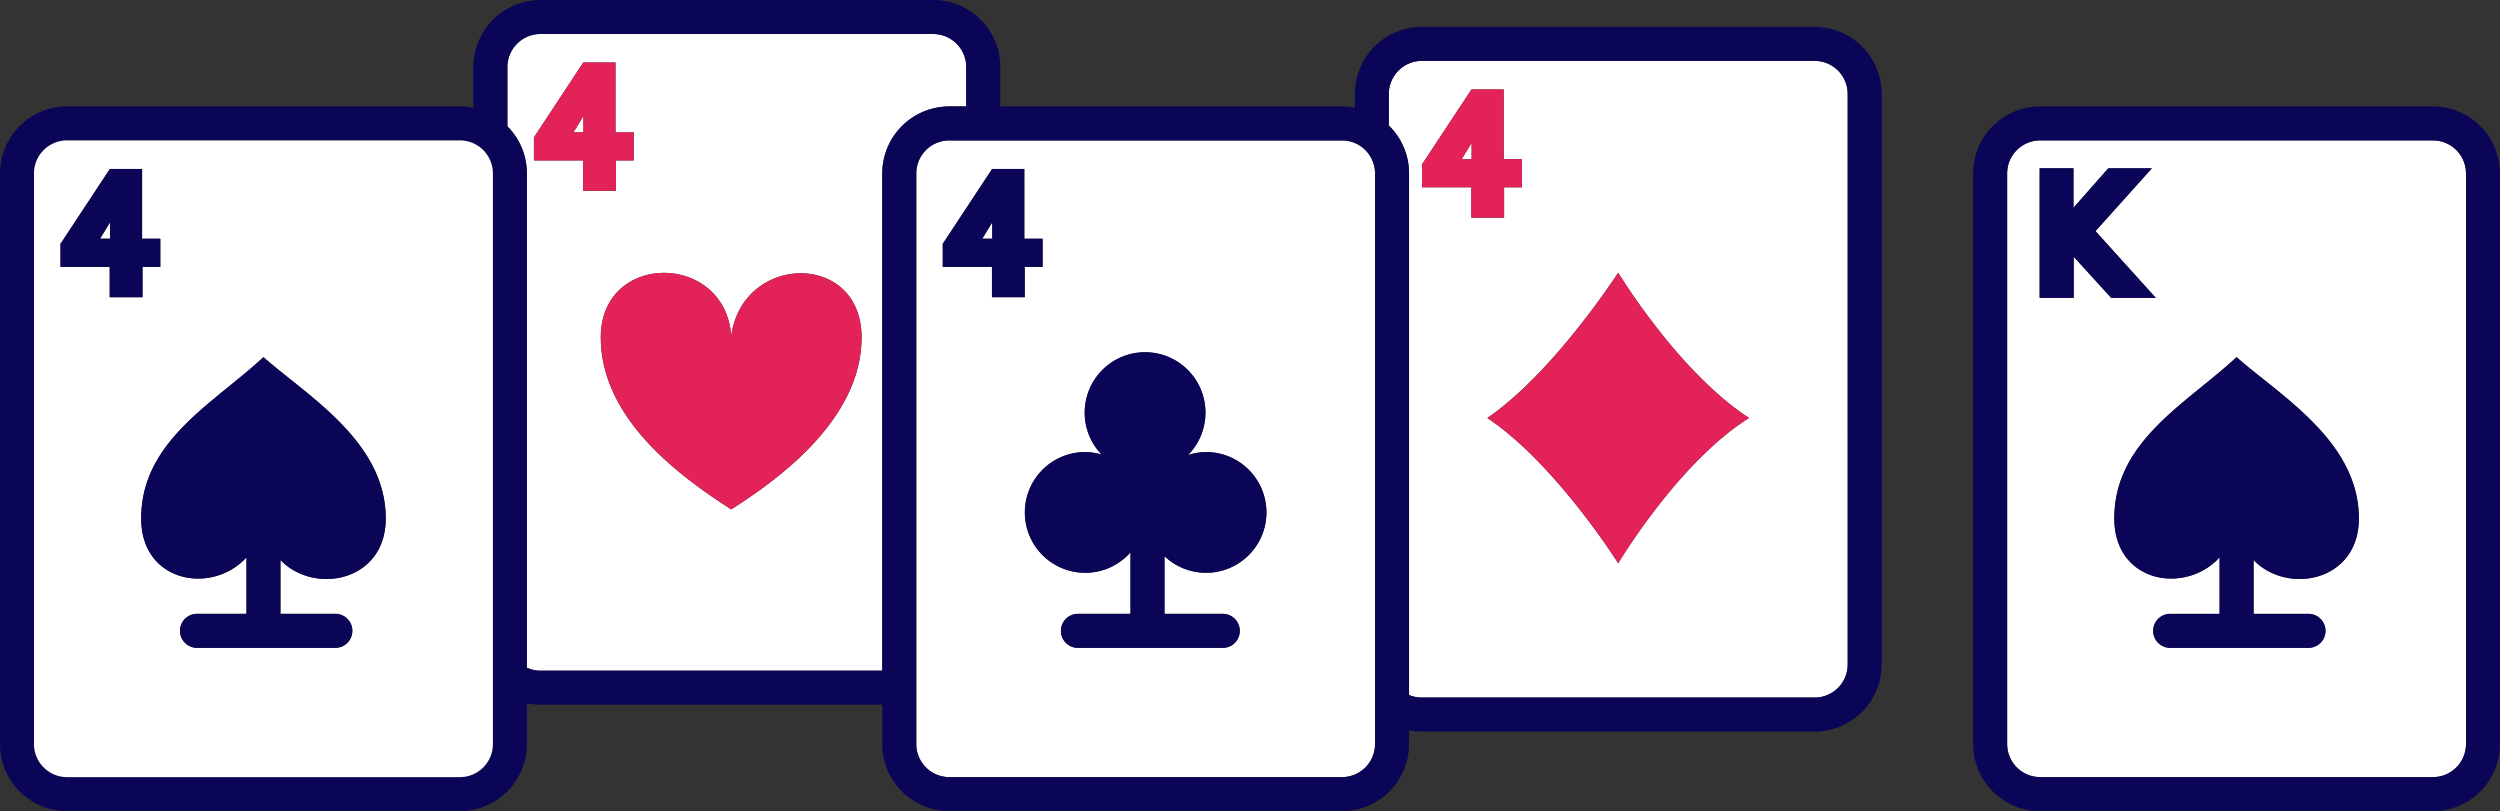 <svg xmlns="http://www.w3.org/2000/svg" xmlns:xlink="http://www.w3.org/1999/xlink" width="217.185" height="70.465" viewBox="0 0 217.185 70.465">
  <rect x="0" y="0" width="217.185" height="70.465" fill="#333333" stroke="none"/>
  <path d="M241.21,8.95H207.085a2.873,2.873,0,0,0-2.865,2.871v2.747a5.8,5.8,0,0,1,1.755,4.159V64.043a2.909,2.909,0,0,0,1.111.219H241.21a2.869,2.869,0,0,0,2.871-2.865V11.821A2.874,2.874,0,0,0,241.21,8.95m-34.1,10.983v-2l4.289-6.5H214.2v6.062h1.589v2.44h-1.554v2.641h-2.848V19.933Zm17.033,32.66s-5.418-8.632-11.367-12.62c5.784-3.958,11.367-12.62,11.367-12.62s5.2,8.608,11.367,12.62c-6.138,3.84-11.367,12.62-11.367,12.62" transform="translate(-83.566 -3.662)" fill="#fff"/>
  <path d="M230.08,65.341s5.225-8.782,11.365-12.62c-6.163-4.01-11.365-12.62-11.365-12.62s-5.582,8.664-11.365,12.62c5.945,3.984,11.365,12.62,11.365,12.62" transform="translate(-89.497 -16.409)" fill="#e22258"/>
  <path d="M111.6,5H77.475A2.872,2.872,0,0,0,74.61,7.865v5.152a5.789,5.789,0,0,1,1.69,4.094v42.94a2.805,2.805,0,0,0,1.176.26h29.7v-43.2a5.827,5.827,0,0,1,5.819-5.819h1.477V7.865A2.873,2.873,0,0,0,111.6,5M76.914,15.983v-2L81.2,7.475H84v6.068h1.583v2.44H84.033v2.641H81.186V15.983ZM94.053,46.3c-4.212-2.712-11.332-7.757-11.332-14.941,0-7.48,10.8-7.426,11.332-.142,1.016-7.19,11.326-7.338,11.326.142,0,7.184-7.367,12.425-11.326,14.941" transform="translate(-30.53 -2.046)" fill="#fff"/>
  <path d="M99.67,45.583c-.531-7.286-11.326-7.338-11.326.144,0,7.18,7.117,12.226,11.326,14.941C103.633,58.149,111,52.908,111,45.727c0-7.482-10.307-7.333-11.326-.144" transform="translate(-36.15 -16.416)" fill="#e22258"/>
  <path d="M171.72,20.65H137.6a2.864,2.864,0,0,0-2.865,2.865V73.09a2.869,2.869,0,0,0,2.865,2.871H171.72a2.869,2.869,0,0,0,2.865-2.871V23.515a2.864,2.864,0,0,0-2.865-2.865M144.153,34.268h-2.848V31.633h-4.272v-2l4.289-6.5h2.794v6.062h1.589v2.446h-1.554ZM159.9,58.213a5.23,5.23,0,0,1-3.61-1.447v5.01h5.063a1.477,1.477,0,0,1,0,2.954H148.773a1.477,1.477,0,0,1,0-2.954h4.567V56.435a5.244,5.244,0,1,1-3.929-8.714,5.389,5.389,0,0,1,1.424.219,5.241,5.241,0,1,1,7.5.047,5.089,5.089,0,0,1,1.566-.266,5.246,5.246,0,0,1,0,10.493" transform="translate(-55.131 -8.45)" fill="#fff"/>
  <path d="M157.645,2.334H123.52A5.828,5.828,0,0,0,117.7,8.159V9.352a5.756,5.756,0,0,0-1.111-.106H86.9V5.819A5.828,5.828,0,0,0,81.07,0H46.945a5.827,5.827,0,0,0-5.819,5.819V9.364a5.922,5.922,0,0,0-1.176-.118H5.825A5.828,5.828,0,0,0,0,15.066V64.64a5.83,5.83,0,0,0,5.825,5.825H39.95A5.828,5.828,0,0,0,45.77,64.64V61.1a5.966,5.966,0,0,0,1.176.118h29.7V64.64a5.828,5.828,0,0,0,5.819,5.825H116.59a5.828,5.828,0,0,0,5.819-5.825V63.447a5.757,5.757,0,0,0,1.111.106h34.125a5.828,5.828,0,0,0,5.825-5.819V8.159a5.83,5.83,0,0,0-5.825-5.825M42.816,64.64a2.873,2.873,0,0,1-2.865,2.871H5.825A2.874,2.874,0,0,1,2.954,64.64V15.066A2.869,2.869,0,0,1,5.825,12.2H39.95a2.868,2.868,0,0,1,2.865,2.865Zm33.83-49.575v43.2h-29.7a2.805,2.805,0,0,1-1.176-.26V15.066a5.789,5.789,0,0,0-1.69-4.094V5.819a2.872,2.872,0,0,1,2.865-2.865H81.07a2.873,2.873,0,0,1,2.871,2.865V9.246H82.465a5.827,5.827,0,0,0-5.819,5.819m42.81,49.575a2.869,2.869,0,0,1-2.865,2.871H82.465A2.869,2.869,0,0,1,79.6,64.64V15.066A2.864,2.864,0,0,1,82.465,12.2H116.59a2.864,2.864,0,0,1,2.865,2.865Zm41.061-6.907a2.869,2.869,0,0,1-2.871,2.865H123.52a2.909,2.909,0,0,1-1.111-.219V15.066a5.8,5.8,0,0,0-1.755-4.159V8.159a2.873,2.873,0,0,1,2.865-2.871h34.125a2.874,2.874,0,0,1,2.871,2.871Z" transform="translate(0 0)" fill="#0b0558"/>
  <path d="M332.132,20.645H298.007a2.871,2.871,0,0,0-2.868,2.868V73.09a2.871,2.871,0,0,0,2.868,2.868h34.125A2.871,2.871,0,0,0,335,73.09V23.513a2.871,2.871,0,0,0-2.868-2.868M300.919,30.752v3.574h-2.961V23.064h2.94V26.5l3.027-3.431h3.785l-4.9,5.457,5.242,5.806H304.18ZM316.546,57.1v4.676h4.77a1.477,1.477,0,0,1,0,2.954H309.3a1.477,1.477,0,0,1,0-2.954h4.293V56.867c-2.965,3.262-9.146,2.232-9.146-3.381,0-6.734,6.331-10.012,10.623-14.013,3.673,3.277,10.623,7.279,10.623,14.013,0,5.5-6.216,6.658-9.146,3.615" transform="translate(-120.769 -8.448)" fill="#fff"/>
  <path d="M330.085,15.645H295.96a5.829,5.829,0,0,0-5.822,5.822V71.044a5.829,5.829,0,0,0,5.822,5.822h34.125a5.828,5.828,0,0,0,5.822-5.822V21.467a5.829,5.829,0,0,0-5.822-5.822m2.868,55.4a2.871,2.871,0,0,1-2.868,2.868H295.96a2.871,2.871,0,0,1-2.868-2.868V21.467A2.872,2.872,0,0,1,295.96,18.6h34.125a2.872,2.872,0,0,1,2.868,2.868Z" transform="translate(-118.723 -6.402)" fill="#0b0558"/>
  <path d="M42,20.65H7.871A2.869,2.869,0,0,0,5,23.515V73.09a2.874,2.874,0,0,0,2.871,2.871H42a2.873,2.873,0,0,0,2.865-2.871V23.515A2.868,2.868,0,0,0,42,20.65M7.3,31.633v-2l4.289-6.5h2.8v6.062h1.583v2.446H14.429v2.635H11.576V31.633ZM26.411,57.1v4.673h4.768a1.477,1.477,0,0,1,0,2.954H19.162a1.477,1.477,0,0,1,0-2.954h4.3v-4.9c-2.966,3.261-9.146,2.227-9.146-3.385,0-6.735,6.328-10.014,10.623-14.014,3.669,3.279,10.623,7.279,10.623,14.014,0,5.5-6.215,6.658-9.146,3.616" transform="translate(-2.046 -8.45)" fill="#fff"/>
  <path d="M215.793,21.009l-.867,1.419h.867Z" transform="translate(-87.946 -8.597)" fill="#fff"/>
  <path d="M216.2,13.146h-2.8l-4.289,6.507v2h4.272V24.29h2.85V21.652h1.551V19.211H216.2Zm-2.788,4.646v1.419h-.867l.867-1.419" transform="translate(-85.569 -5.379)" fill="#e22258"/>
  <path d="M85.186,17.057l-.867,1.419h.867Z" transform="translate(-34.503 -6.98)" fill="#fff"/>
  <path d="M85.6,9.194H82.8L78.51,15.7v2h4.272v2.638h2.85V17.7h1.551V15.259H85.6ZM82.809,13.84v1.419h-.867l.867-1.419" transform="translate(-32.126 -3.762)" fill="#e22258"/>
  <path d="M145.3,32.7l-.867,1.419h.867Z" transform="translate(-59.102 -13.381)" fill="#fff"/>
  <path d="M145.713,24.839h-2.8l-4.289,6.507v2H142.9v2.638h2.85V33.345H147.3V30.9h-1.585Zm-2.788,4.646V30.9h-.867l.867-1.419" transform="translate(-56.725 -10.164)" fill="#0b0558"/>
  <path d="M304.765,30.2l4.9-5.457h-3.785l-3.027,3.431V24.739h-2.94V36h2.961V32.427L306.132,36h3.875Z" transform="translate(-122.721 -10.123)" fill="#0b0558"/>
  <path d="M15.578,32.7l-.867,1.419h.867Z" transform="translate(-6.02 -13.381)" fill="#fff"/>
  <path d="M15.989,24.839h-2.8L8.9,31.346v2h4.272v2.638h2.85V33.345h1.551V30.9H15.989ZM13.2,29.485V30.9h-.867l.867-1.419" transform="translate(-3.643 -10.164)" fill="#0b0558"/>
  <path d="M166.44,60.473a5.2,5.2,0,0,0-1.567.265,5.249,5.249,0,1,0-7.5-.044,5.177,5.177,0,0,0-1.423-.22,5.245,5.245,0,1,0,3.928,8.714v5.343h-4.565a1.477,1.477,0,0,0,0,2.954H167.9a1.477,1.477,0,0,0,0-2.954h-5.065V69.518a5.243,5.243,0,1,0,3.609-9.045" transform="translate(-61.667 -21.201)" fill="#0b0558"/>
  <path d="M332.139,66.526c0-6.734-6.951-10.737-10.623-14.013-4.292,4-10.623,7.279-10.623,14.013,0,5.613,6.181,6.643,9.146,3.381v4.908h-4.293a1.477,1.477,0,1,0,0,2.954h12.017a1.477,1.477,0,1,0,0-2.954h-4.77V70.141c2.93,3.043,9.146,1.885,9.146-3.615" transform="translate(-127.215 -21.488)" fill="#0b0558"/>
  <path d="M31.379,52.513c-4.292,4-10.623,7.279-10.623,14.013,0,5.613,6.181,6.643,9.146,3.382v4.908H25.609a1.477,1.477,0,1,0,0,2.954H37.626a1.477,1.477,0,1,0,0-2.954h-4.77V70.141C35.787,73.184,42,72.026,42,66.526c0-6.734-6.95-10.737-10.623-14.013" transform="translate(-8.493 -21.488)" fill="#0b0558"/>
</svg>

